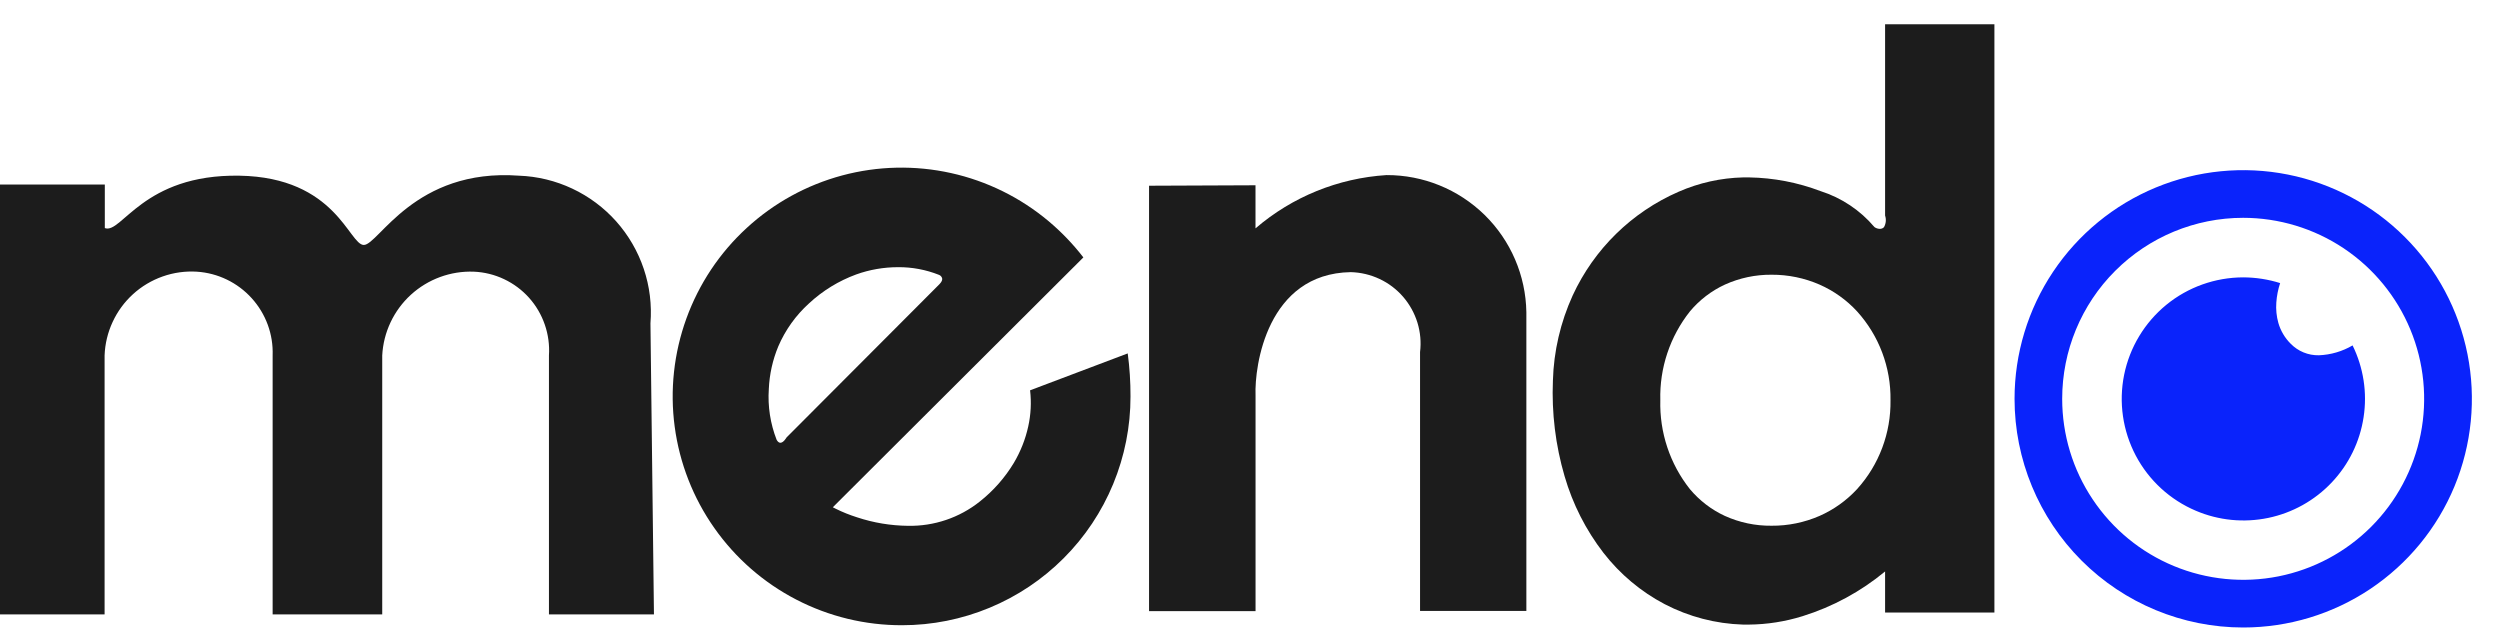 <svg width="55" height="14" viewBox="0 0 55 14" fill="none" xmlns="http://www.w3.org/2000/svg">
<g id="Groupe 8">
<g id="Groupe 18">
<path id="m letter" d="M0 4.06V13.517H2.301V7.821C2.31 7.566 2.37 7.315 2.478 7.083C2.585 6.851 2.738 6.643 2.927 6.471C3.116 6.299 3.338 6.167 3.579 6.082C3.82 5.997 4.076 5.961 4.331 5.977C4.794 6.007 5.227 6.217 5.538 6.561C5.85 6.906 6.015 7.357 5.998 7.821V13.517H8.409V7.821C8.435 7.31 8.662 6.83 9.039 6.485C9.417 6.14 9.916 5.957 10.427 5.977C10.657 5.987 10.883 6.043 11.091 6.142C11.3 6.241 11.486 6.38 11.64 6.552C11.794 6.724 11.911 6.925 11.986 7.143C12.061 7.36 12.092 7.591 12.077 7.821V13.517H14.387L14.31 7.113C14.342 6.708 14.293 6.301 14.163 5.916C14.034 5.531 13.828 5.176 13.558 4.872C13.288 4.569 12.959 4.323 12.591 4.15C12.224 3.977 11.825 3.88 11.419 3.865C9.118 3.696 8.329 5.389 8.004 5.389C7.679 5.389 7.394 3.9 5.266 3.865C3.139 3.83 2.677 5.158 2.306 5.018V4.06H0Z" fill="#1C1C1C"/>
<path id="Exclusion 1" d="M19.846 13.755C19.036 13.757 18.238 13.564 17.518 13.191C16.799 12.819 16.181 12.279 15.715 11.616C15.249 10.954 14.95 10.189 14.843 9.386C14.736 8.584 14.825 7.767 15.101 7.006C15.377 6.245 15.832 5.561 16.429 5.014C17.025 4.466 17.745 4.07 18.527 3.86C19.309 3.65 20.13 3.632 20.921 3.807C21.711 3.982 22.448 4.345 23.068 4.865C23.351 5.103 23.608 5.37 23.834 5.663L18.372 11.11L18.322 11.16L18.387 11.193C18.538 11.268 18.694 11.33 18.855 11.381C19.216 11.501 19.595 11.564 19.976 11.568C20.548 11.579 21.107 11.391 21.555 11.034C21.854 10.798 22.108 10.51 22.305 10.183C22.452 9.935 22.559 9.665 22.621 9.383C22.679 9.122 22.693 8.853 22.662 8.587L24.81 7.775C24.852 8.089 24.872 8.406 24.871 8.723C24.872 9.383 24.742 10.037 24.49 10.648C24.238 11.258 23.868 11.813 23.401 12.28C22.934 12.748 22.38 13.118 21.77 13.371C21.16 13.624 20.506 13.755 19.846 13.755ZM19.756 5.878C19.442 5.878 19.131 5.932 18.836 6.038C18.452 6.179 18.099 6.395 17.799 6.674C17.508 6.937 17.277 7.26 17.122 7.621C16.998 7.919 16.928 8.236 16.914 8.558C16.888 8.938 16.947 9.32 17.086 9.676C17.11 9.719 17.139 9.741 17.168 9.741C17.239 9.741 17.304 9.624 17.304 9.624L20.658 6.262C20.658 6.262 20.739 6.189 20.728 6.127C20.724 6.109 20.715 6.092 20.703 6.078C20.691 6.064 20.675 6.053 20.658 6.047C20.371 5.933 20.065 5.875 19.756 5.878Z" fill="#1C1C1C"/>
<path id="Trac&#195;&#169; 3" d="M25.279 4.086V13.445H27.622V8.694C27.597 8.055 27.874 6.017 29.718 5.987C29.937 5.993 30.152 6.044 30.35 6.137C30.549 6.23 30.725 6.364 30.869 6.53C31.012 6.696 31.119 6.889 31.184 7.099C31.248 7.309 31.268 7.529 31.241 7.747V13.441H33.58V6.868C33.567 6.062 33.237 5.293 32.661 4.728C32.084 4.164 31.309 3.849 30.503 3.852C29.44 3.919 28.429 4.33 27.621 5.024V4.076L25.279 4.086Z" fill="#1C1C1C"/>
<path id="Exclusion 2" d="M38.474 13.741C38.432 13.741 38.389 13.741 38.347 13.741C37.745 13.723 37.156 13.569 36.622 13.291C36.097 13.015 35.639 12.63 35.276 12.162C34.888 11.659 34.598 11.087 34.421 10.477C34.221 9.794 34.135 9.084 34.164 8.374C34.182 7.726 34.331 7.089 34.599 6.5C35.07 5.479 35.899 4.667 36.93 4.218C37.377 4.022 37.859 3.915 38.347 3.903H38.483C39.019 3.912 39.55 4.014 40.051 4.204C40.513 4.351 40.924 4.625 41.237 4.995C41.272 5.021 41.314 5.034 41.357 5.035C41.375 5.035 41.392 5.032 41.408 5.025C41.424 5.019 41.438 5.008 41.449 4.995C41.47 4.957 41.483 4.915 41.487 4.871C41.491 4.828 41.486 4.784 41.472 4.742V0.534H43.877V13.475H41.472V12.572C40.937 13.015 40.32 13.349 39.656 13.556C39.273 13.675 38.875 13.738 38.474 13.741ZM38.975 6.044C38.621 6.041 38.27 6.115 37.948 6.261C37.651 6.398 37.389 6.599 37.179 6.85C36.739 7.405 36.508 8.097 36.527 8.805C36.508 9.513 36.738 10.206 37.178 10.761C37.388 11.011 37.65 11.213 37.947 11.35C38.269 11.496 38.62 11.57 38.974 11.566C39.337 11.569 39.697 11.495 40.03 11.35C40.343 11.212 40.624 11.011 40.856 10.76C41.34 10.225 41.602 9.526 41.591 8.805C41.602 8.084 41.34 7.386 40.856 6.851C40.624 6.599 40.343 6.399 40.03 6.261C39.697 6.116 39.338 6.042 38.975 6.044Z" fill="#1C1C1C"/>
<path id="Union 1" d="M44.32 8.774C44.32 7.779 44.615 6.807 45.168 5.979C45.721 5.152 46.506 4.507 47.426 4.126C48.345 3.746 49.356 3.646 50.332 3.84C51.308 4.034 52.205 4.513 52.908 5.217C53.612 5.92 54.091 6.817 54.285 7.793C54.479 8.769 54.379 9.78 53.999 10.699C53.618 11.619 52.973 12.404 52.146 12.957C51.319 13.51 50.346 13.805 49.351 13.805C48.017 13.805 46.737 13.275 45.794 12.332C44.85 11.388 44.32 10.108 44.32 8.774ZM45.368 8.774C45.368 9.562 45.601 10.332 46.039 10.986C46.476 11.641 47.098 12.152 47.826 12.453C48.553 12.754 49.354 12.833 50.126 12.68C50.899 12.526 51.608 12.147 52.165 11.59C52.722 11.033 53.101 10.323 53.255 9.551C53.408 8.779 53.33 7.978 53.028 7.25C52.727 6.523 52.217 5.901 51.562 5.463C50.907 5.026 50.137 4.792 49.349 4.792C48.293 4.792 47.281 5.212 46.534 5.959C45.787 6.705 45.368 7.718 45.368 8.774ZM48.31 11.237C47.742 10.997 47.275 10.568 46.987 10.023C46.699 9.477 46.609 8.849 46.731 8.245C46.854 7.64 47.182 7.097 47.659 6.706C48.136 6.316 48.734 6.103 49.351 6.102C49.626 6.103 49.9 6.145 50.163 6.228C50.117 6.367 50.089 6.51 50.079 6.656C50.068 6.807 50.083 6.959 50.124 7.105C50.174 7.278 50.267 7.435 50.394 7.561C50.475 7.644 50.572 7.71 50.678 7.753C50.785 7.797 50.9 7.818 51.016 7.816C51.277 7.806 51.532 7.731 51.757 7.599C51.997 8.089 52.082 8.64 51.999 9.179C51.917 9.719 51.672 10.22 51.297 10.615C50.922 11.011 50.435 11.283 49.901 11.394C49.367 11.505 48.812 11.451 48.31 11.237Z" fill="#0A23FB"/>
</g>
</g>
</svg>
